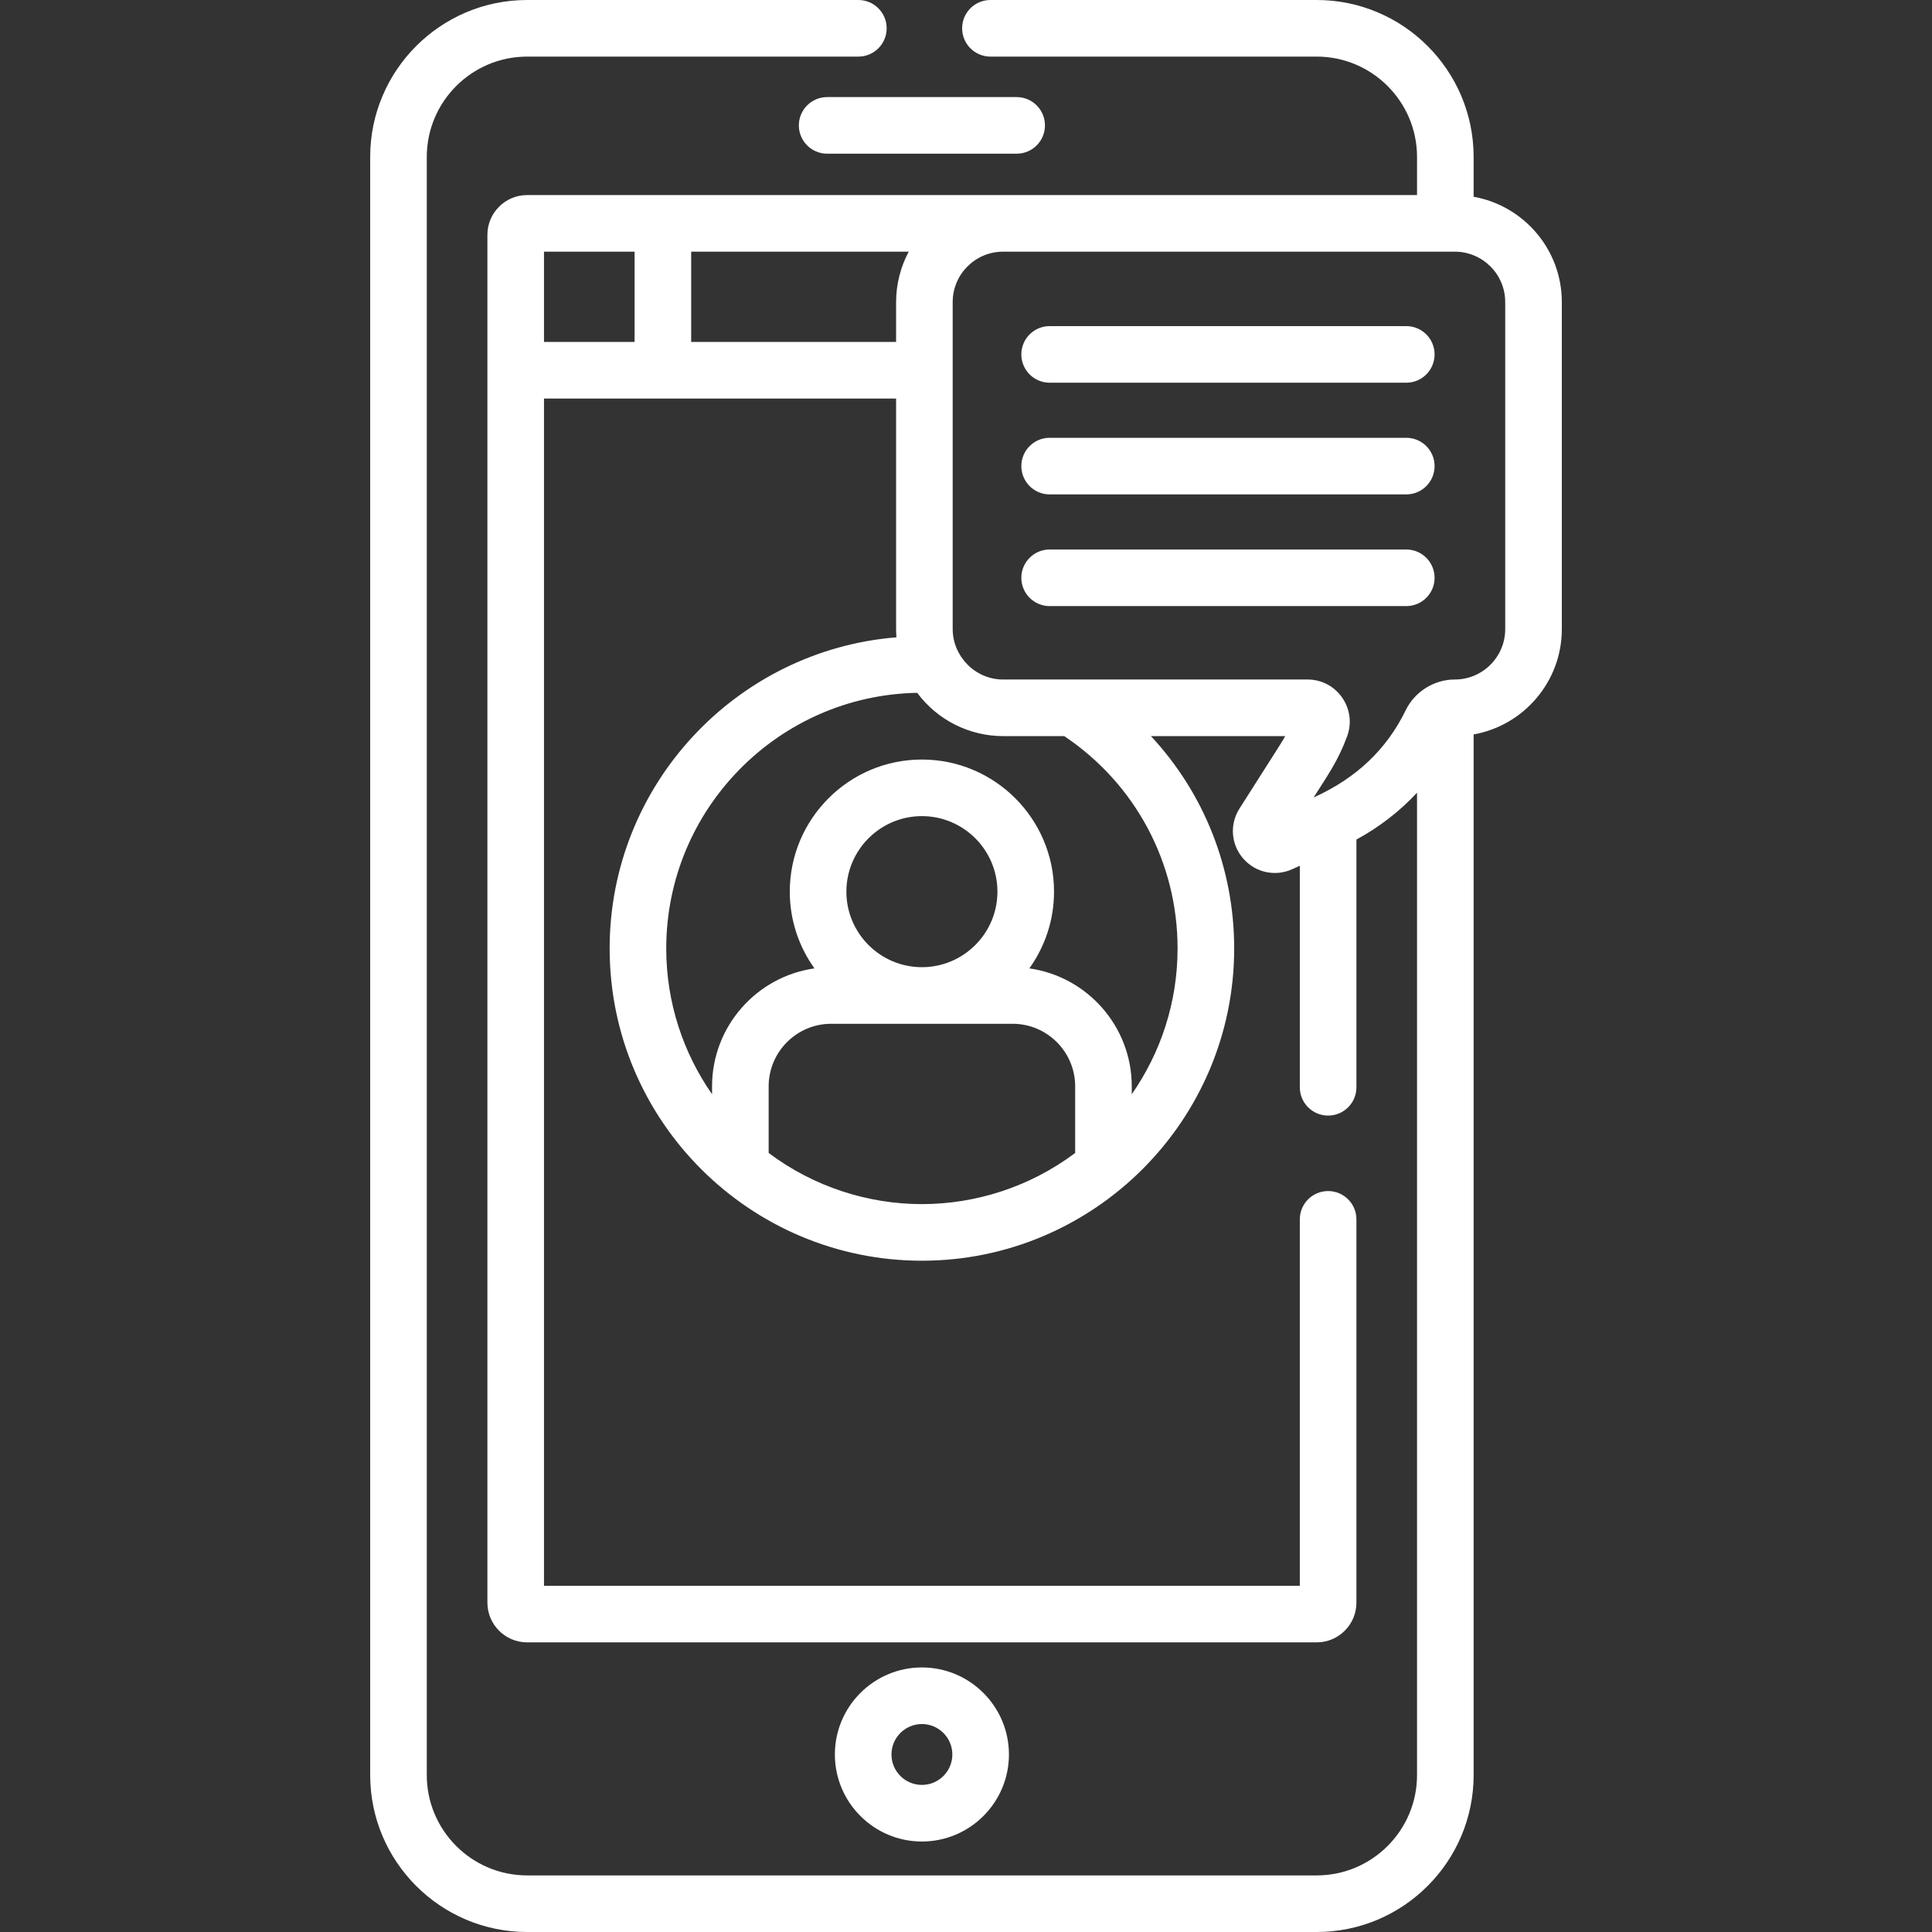 <?xml version="1.0" encoding="UTF-8"?> <svg xmlns="http://www.w3.org/2000/svg" id="Capa_1" height="512px" viewBox="0 0 512.004 512.004" width="512px"><rect x="0" y="0" width="512.004" height="512.004" fill="#333333" stroke="none"/><g><g><path d="m211.706 33.23c0 4.142 3.357 7.5 7.5 7.5h50.221c4.143 0 7.5-3.358 7.5-7.5s-3.357-7.5-7.5-7.5h-50.221c-4.143 0-7.5 3.358-7.5 7.5z" data-original="#000000" class="active-path" data-old_color="#000000" fill="#FFFFFF"></path><path d="m267.382 464.959c0-12.718-10.347-23.065-23.065-23.065s-23.065 10.347-23.065 23.065 10.347 23.065 23.065 23.065 23.065-10.346 23.065-23.065zm-31.131 0c0-4.447 3.618-8.065 8.065-8.065s8.065 3.618 8.065 8.065-3.618 8.065-8.065 8.065-8.065-3.617-8.065-8.065z" data-original="#000000" class="active-path" data-old_color="#000000" fill="#FFFFFF"></path><path d="m278.168 101.422h94.515c4.143 0 7.5-3.358 7.5-7.5s-3.357-7.5-7.5-7.5h-94.515c-4.143 0-7.5 3.358-7.5 7.5s3.357 7.5 7.5 7.5z" data-original="#000000" class="active-path" data-old_color="#000000" fill="#FFFFFF"></path><path d="m278.168 131.022h94.515c4.143 0 7.5-3.358 7.5-7.5s-3.357-7.5-7.5-7.5h-94.515c-4.143 0-7.5 3.358-7.5 7.5s3.357 7.5 7.5 7.5z" data-original="#000000" class="active-path" data-old_color="#000000" fill="#FFFFFF"></path><path d="m380.183 153.123c0-4.142-3.357-7.5-7.5-7.5h-94.515c-4.143 0-7.5 3.358-7.5 7.5s3.357 7.5 7.5 7.5h94.515c4.142 0 7.5-3.358 7.5-7.5z" data-original="#000000" class="active-path" data-old_color="#000000" fill="#FFFFFF"></path><path d="m227.475 0h-87.78c-22.934 0-41.592 18.658-41.592 41.592v428.819c0 22.934 18.658 41.593 41.592 41.593h209.244c22.935 0 41.593-18.659 41.593-41.593v-275.778c13.265-2.364 23.37-13.976 23.37-27.909v-86.673c0-13.934-10.105-25.544-23.37-27.908v-10.551c-.001-22.934-18.659-41.592-41.594-41.592h-86.464c-4.143 0-7.5 3.358-7.5 7.5s3.357 7.5 7.5 7.5h86.464c14.663 0 26.593 11.929 26.593 26.592v10.104c-9.792 0-224.926 0-235.837 0-5.806 0-10.528 4.723-10.528 10.527v362.494c0 5.806 4.723 10.529 10.528 10.529h209.244c5.806 0 10.528-4.723 10.528-10.529v-101.575c0-4.142-3.357-7.5-7.5-7.5s-7.5 3.358-7.5 7.5v97.104h-200.3v-314.626h93.309v61.104c0 .732.037 1.454.092 2.172-42.483 3.449-76.004 39.1-76.004 82.456 0 45.824 37.306 82.754 82.754 82.754 45.518 0 82.755-37.072 82.755-82.754 0-21.261-8-41.176-22.06-56.273h35.578c-.82 1.503-.241.539-12.111 19.2-2.655 4.174-2.264 9.491.975 13.231 3.294 3.804 8.56 4.835 12.957 2.856l2.057-.926v58.703c0 4.142 3.357 7.5 7.5 7.5s7.5-3.358 7.5-7.5v-65.654c6.068-3.28 11.496-7.514 16.064-12.414v260.338c0 14.663-11.93 26.593-26.593 26.593h-209.245c-14.663 0-26.592-11.93-26.592-26.593v-428.821c0-14.663 11.929-26.592 26.592-26.592h87.78c4.143 0 7.5-3.358 7.5-7.5s-3.357-7.5-7.499-7.5zm-59.304 90.62h-24.005v-23.924h24.005zm69.304-10.569v10.568h-54.304v-23.923h57.65c-2.15 3.999-3.346 8.693-3.346 13.355zm47.456 225.498c-11.982 9.002-26.398 13.557-40.614 13.557-14.186 0-28.598-4.531-40.613-13.557v-17.656c0-9.141 7.437-16.578 16.577-16.578h48.072c9.142 0 16.578 7.437 16.578 16.578zm-60.629-69.249c0-11.036 8.979-20.015 20.015-20.015s20.015 8.979 20.015 20.015-8.979 20.015-20.015 20.015-20.015-8.979-20.015-20.015zm87.769 15.052c0 14.352-4.498 27.666-12.141 38.633v-2.092c0-15.904-11.82-29.093-27.135-31.259 4.108-5.737 6.536-12.755 6.536-20.333 0-19.307-15.707-35.015-35.015-35.015s-35.015 15.708-35.015 35.015c0 7.578 2.428 14.596 6.536 20.333-15.315 2.167-27.135 15.356-27.135 31.259v2.093c-7.642-10.968-12.141-24.282-12.141-38.634 0-36.942 29.719-67.072 66.503-67.743 5.358 7.205 13.809 11.47 22.764 11.47h16.205c18.851 12.638 30.038 33.519 30.038 56.273zm60.459-63.127c-4.966 10.22-12.956 17.955-24.403 23.113 3.888-6.113 6.46-9.706 8.86-16.144 2.734-7.337-2.686-15.115-10.456-15.115-15.951 0-63.802 0-80.701 0-7.484 0-13.355-6.253-13.355-13.355 0-8.624 0-77.986 0-86.672 0-7.364 5.991-13.355 13.355-13.355h119.716c7.364 0 13.355 5.991 13.355 13.355v86.672c0 7.364-5.991 13.355-13.355 13.355-5.53 0-10.643 3.257-13.016 8.146z" data-original="#000000" class="active-path" data-old_color="#000000" fill="#FFFFFF"></path></g></g></svg> 